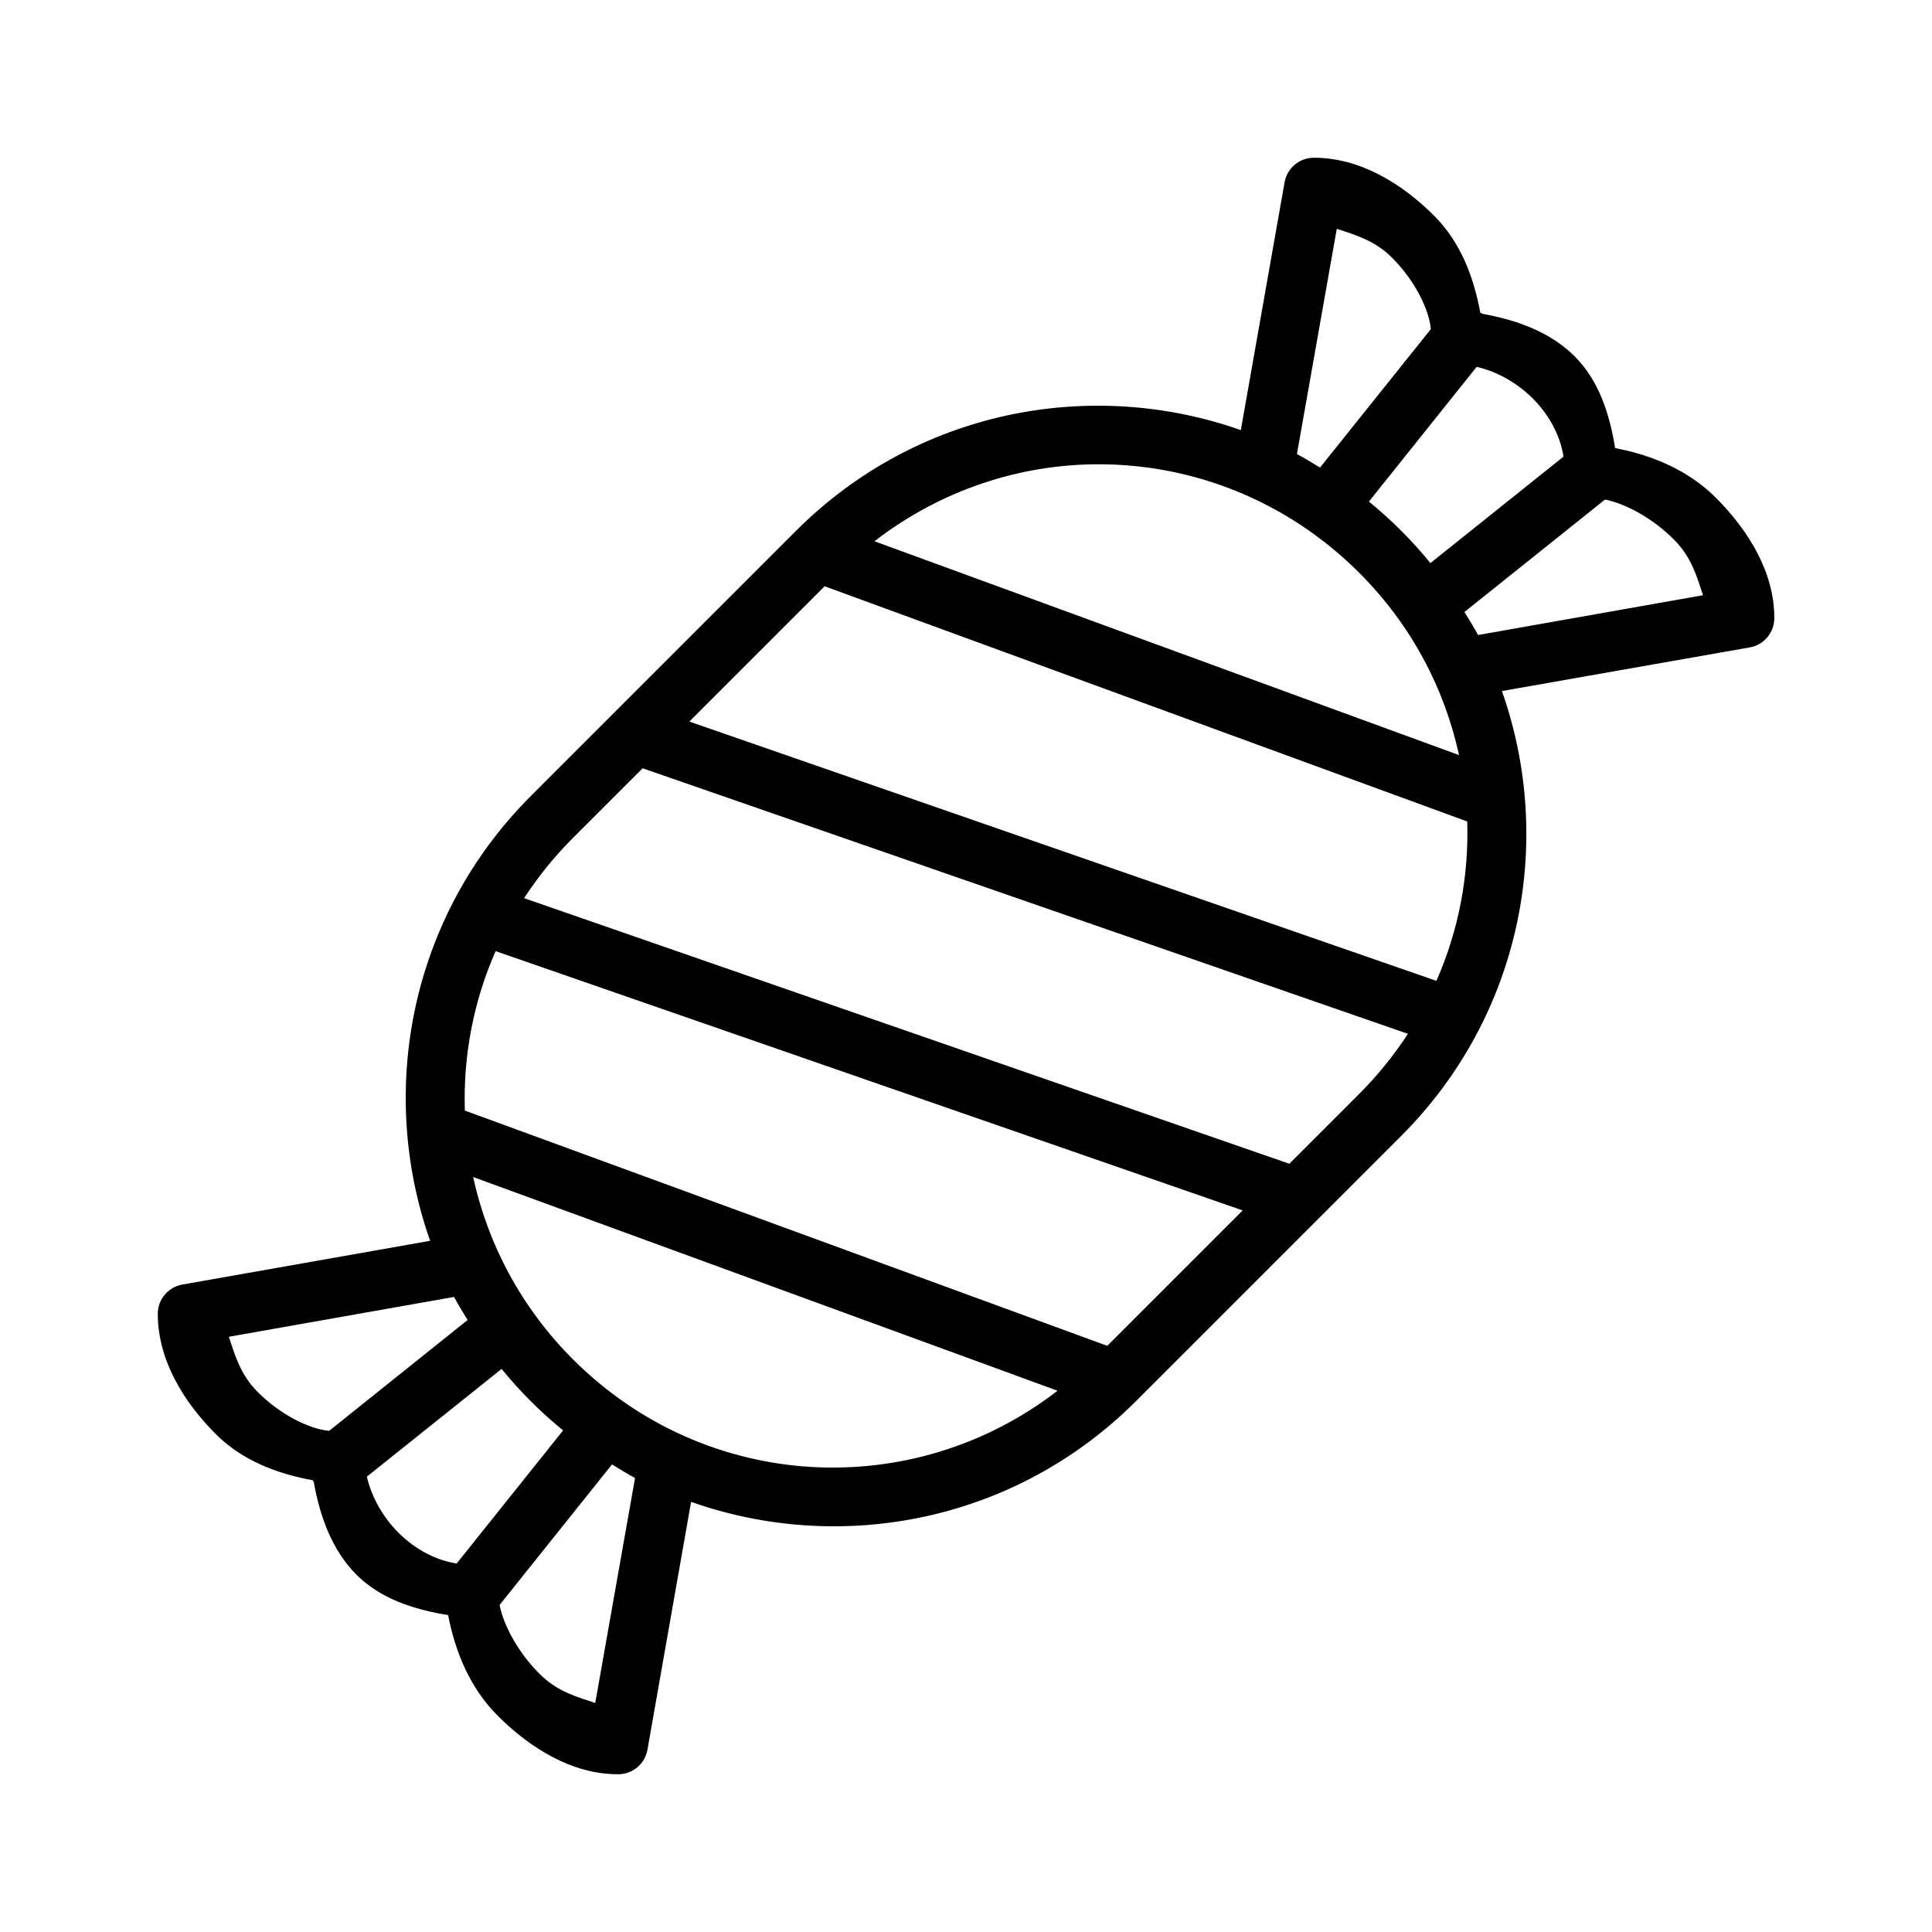 <?xml version="1.0" encoding="UTF-8"?>
<!-- Uploaded to: ICON Repo, www.svgrepo.com, Generator: ICON Repo Mixer Tools -->
<svg fill="#000000" width="800px" height="800px" version="1.1" viewBox="144 144 512 512" xmlns="http://www.w3.org/2000/svg">
 <path d="m492.22 185.81c-3.812-0.02-7.09 2.695-7.781 6.441l-11.605 65.73c-39.879-14.043-85.965-5.231-117.88 26.691l-70.277 70.277c-31.922 31.918-40.734 78.004-26.691 117.88l-65.73 11.605c-3.746 0.691-6.461 3.969-6.441 7.781 0 12.059 6.695 23.16 15.391 31.855 7.051 7.051 16.32 10.5 25.723 12.223 0.027 0.109 0.059 0.219 0.094 0.324 0.039 0.027 0.078 0.051 0.121 0.078 1.625 9.188 4.844 18.141 11.316 24.613 6.41 6.414 15.32 9.27 24.293 10.703 1.883 9.785 5.82 19.348 13.129 26.66 8.777 8.773 19.844 15.527 31.902 15.527 3.844 0.02 7.137-2.734 7.797-6.519l11.562-65.664c39.879 14.059 85.973 5.227 117.91-26.707l70.266-70.266c31.934-31.938 40.766-78.031 26.707-117.91l65.664-11.562c3.785-0.66 6.539-3.953 6.519-7.797 0-12.059-6.754-23.125-15.527-31.902-7.312-7.309-16.875-11.246-26.66-13.129-1.434-8.973-4.289-17.883-10.703-24.293-6.457-6.457-15.383-9.672-24.555-11.301-0.043-0.047-0.09-0.094-0.137-0.137-0.105-0.035-0.215-0.066-0.324-0.094-1.723-9.402-5.172-18.672-12.223-25.723-8.695-8.695-19.797-15.391-31.855-15.391zm6.043 18.82c4.883 1.637 10.008 3.027 14.652 7.672 6.07 6.07 9.828 13.754 10.27 18.926l-29.367 36.684c-2.027-1.227-4.035-2.488-6.117-3.582zm37.066 36.59c5.281 1.195 10.664 4.176 14.883 8.395 4.543 4.543 7.375 10.184 8.121 15.406l-35.258 28.199c-2.402-2.941-4.973-5.805-7.715-8.547-2.762-2.758-5.625-5.336-8.582-7.75zm-100.18 25.816c24.949 0 49.902 9.602 69.082 28.781 13.824 13.824 22.574 30.645 26.43 48.293l-154.92-56.672c17.539-13.539 38.449-20.402 59.406-20.402zm134.2 9.348c5.551 1.133 12.594 4.938 18.25 10.594 4.731 4.731 6.082 9.867 7.719 14.762l-59.625 10.547c-1.09-2.078-2.371-4.082-3.598-6.106zm-206.81 22.984 170.29 62.332c0.461 14.375-2.25 28.801-8.164 42.234l-197.98-68.711zm-48.234 48.234 202.81 70.371c-3.676 5.629-7.969 10.984-12.93 15.941l-18.496 18.496-202.8-70.387c3.676-5.629 7.973-10.984 12.93-15.941zm-38.961 48.461 197.98 68.711-35.883 35.887-170.25-62.348c-0.469-14.379 2.238-28.812 8.148-42.25zm-5.965 59.855 154.88 56.641c-38.41 29.656-93.137 26.961-128.43-8.332-13.82-13.82-22.582-30.656-26.445-48.309zm-5.043 31.781c1.094 2.082 2.356 4.09 3.582 6.117l-36.684 29.367c-5.172-0.441-12.855-4.199-18.926-10.27-4.644-4.644-6.035-9.77-7.672-14.652zm12.594 19.078c2.414 2.957 4.992 5.82 7.75 8.582 2.742 2.742 5.606 5.312 8.547 7.715l-28.199 35.258c-5.223-0.746-10.863-3.578-15.406-8.121-4.219-4.219-7.199-9.602-8.395-14.883zm29.258 25.309c2.023 1.227 4.027 2.508 6.106 3.598l-10.547 59.625c-4.894-1.637-10.031-2.988-14.762-7.719-5.656-5.656-9.461-12.699-10.594-18.25z"/>
</svg>